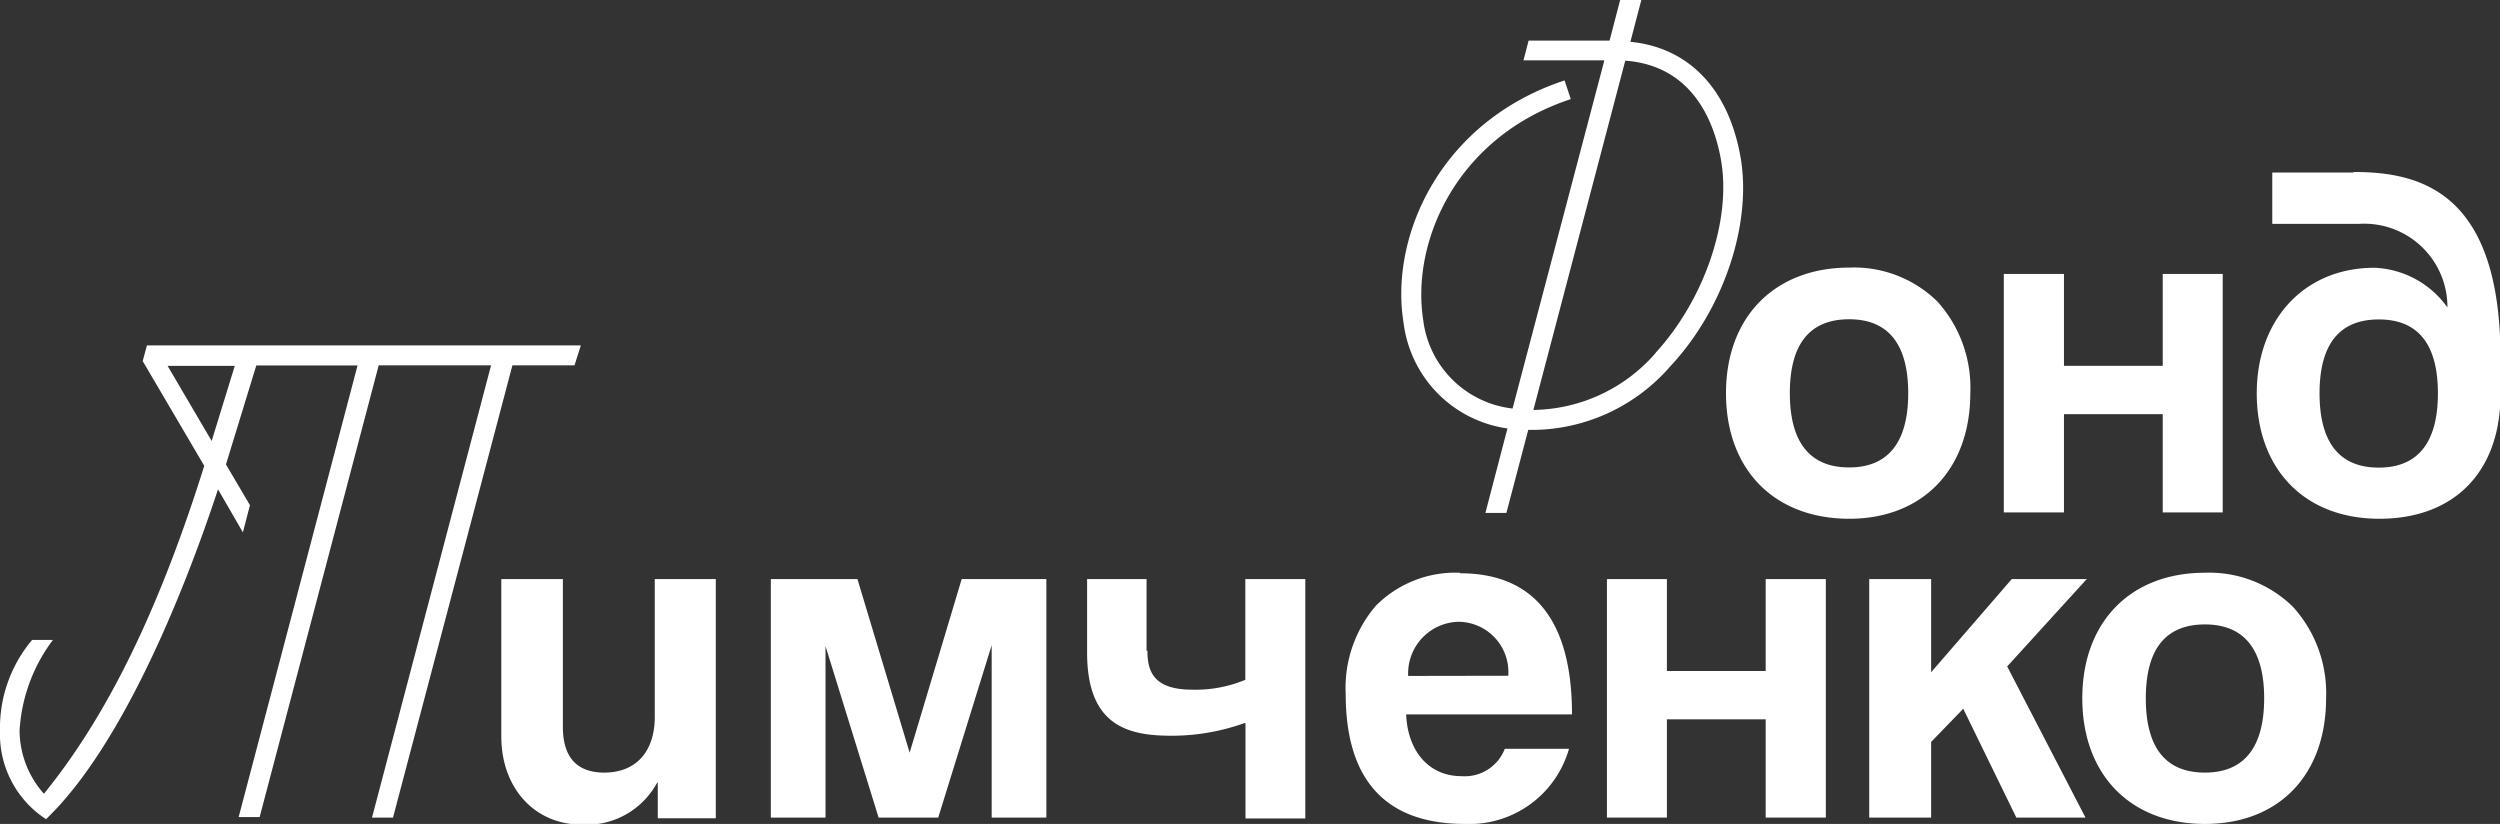 <?xml version="1.0" encoding="UTF-8"?> <svg xmlns="http://www.w3.org/2000/svg" viewBox="0 0 141.73 46.71"><rect x="0" y="0" width="141.73" height="46.71" fill="#333333" stroke="none"/> <defs> <style>.cls-1{fill:#fff;}</style> </defs> <title>Logo_Timchenko</title> <g id="Layer_2" data-name="Layer 2"> <g id="Layer_1-2" data-name="Layer 1"> <path class="cls-1" d="M104.83,18.1c2.22,0,3.35,1.41,3.35,4.19s-1.13,4.21-3.35,4.21-3.36-1.42-3.36-4.21,1.13-4.19,3.36-4.19m0,11.31c4.17,0,6.87-2.8,6.87-7.12a7.29,7.29,0,0,0-1.85-5.18,6.74,6.74,0,0,0-5-1.94c-4.23,0-7,2.79-7,7.12s2.73,7.12,7,7.12"></path> <polygon class="cls-1" points="122.61 29.05 126.01 29.05 126.01 15.53 122.61 15.53 122.61 20.74 117.01 20.74 117.01 15.53 113.6 15.53 113.6 29.05 117.01 29.05 117.01 23.48 122.61 23.48 122.61 29.05"></polygon> <path class="cls-1" d="M34.26,43.8c-1.56,0-2.35-.87-2.35-2.6V32.83H28.42v8.92c0,2.92,1.88,5,4.57,5a4.54,4.54,0,0,0,4.19-2.25l.11-.17v2.06h3.29V32.83H37.12v7.81c0,2-1.09,3.16-2.86,3.16"></path> <polygon class="cls-1" points="48.61 32.83 43.7 32.83 43.7 46.35 46.8 46.35 46.8 36.63 49.81 46.35 53.19 46.35 56.22 36.58 56.22 46.35 59.32 46.35 59.32 32.83 54.52 32.83 51.57 42.67 48.61 32.83"></polygon> <path class="cls-1" d="M65,36.9V32.83H61.63V37c0,4.13,2.29,4.71,4.77,4.71A12.19,12.19,0,0,0,70.53,41l.08,0v5.4H74V32.83h-3.4v5.71l0,0a7.38,7.38,0,0,1-3,.56c-2.24,0-2.55-1.07-2.55-2.22"></path> <path class="cls-1" d="M79.83,38.32v-.07a2.93,2.93,0,0,1,2.82-3,2.85,2.85,0,0,1,2.86,3v.06Zm2.94-5.85A6.36,6.36,0,0,0,78,34.34a7.16,7.16,0,0,0-1.71,5c0,4.89,2.27,7.37,6.76,7.37a5.87,5.87,0,0,0,5.9-4.26H85.31A2.43,2.43,0,0,1,82.83,44c-1.77,0-3-1.35-3.11-3.44v-.06h9.4c0-5.31-2.15-8-6.35-8"></path> <polygon class="cls-1" points="94.5 32.83 91.1 32.83 91.1 46.35 94.5 46.35 94.5 40.78 100.1 40.78 100.1 46.35 103.51 46.35 103.51 32.83 100.1 32.83 100.1 38.04 94.5 38.04 94.5 32.83"></polygon> <polygon class="cls-1" points="113.82 37.75 118.3 32.83 114.05 32.83 109.48 38.11 109.48 32.83 105.97 32.83 105.97 46.35 109.48 46.35 109.48 42.06 109.5 42.04 111.3 40.18 114.31 46.35 118.23 46.35 113.79 37.78 113.82 37.75"></polygon> <path class="cls-1" d="M125,43.8c-2.22,0-3.35-1.41-3.35-4.21s1.13-4.19,3.35-4.19,3.36,1.41,3.36,4.19S127.22,43.8,125,43.8m5-9.39a6.77,6.77,0,0,0-5-1.94c-4.22,0-6.95,2.79-6.95,7.12s2.73,7.12,6.95,7.12,6.87-2.8,6.87-7.12A7.28,7.28,0,0,0,130,34.41"></path> <path class="cls-1" d="M134.86,26.51c-2.23,0-3.36-1.42-3.36-4.21s1.13-4.19,3.36-4.19,3.35,1.41,3.35,4.19-1.13,4.21-3.35,4.21M133.41,9.78h-4.59v2.91h4.93a4.72,4.72,0,0,1,5,4.74,5.34,5.34,0,0,0-4.13-2.25c-4,0-6.68,2.95-6.68,7.11,0,4.33,2.73,7.12,6.95,7.12s6.87-2.63,6.87-7.08c0,0,0-.87,0-2,0-9.37-4.44-10.58-8.32-10.58"></path> <path class="cls-1" d="M12,25l-2.5-4.26h3.81ZM8.33,19.58l-.24.89,3.49,5.94C8.78,35.33,5.74,41,2.49,45a5.44,5.44,0,0,1-1.38-3.58A9.43,9.43,0,0,1,3,36.28v0H1.82A7.74,7.74,0,0,0,0,41.44a5.74,5.74,0,0,0,2.61,5c4.18-4,7.68-12.42,9.75-18.7l1.41,2.44.4-1.54h0l-1.36-2.31,1.72-5.61h5.74L13.53,46.32h1.19l6.75-25.61h6.37L21.09,46.35h1.19l6.77-25.64h3.52l.36-1.13Z"></path> <path class="cls-1" d="M93.87,20a9.33,9.33,0,0,1-6.94,3.24L92.14,3.44c3.93.29,5.1,3.66,5.44,5.71.57,3.42-1,7.88-3.71,10.84M98.69,9c-.66-3.92-2.92-6.3-6.26-6.63L93.05,0h-1.2l-.6,2.3H86.66l-.29,1.12h4.57l0,.06L85.75,23.16a5.76,5.76,0,0,1-5.07-5.05C80,13.63,82.63,7.73,89.05,5.62L88.7,4.56c-7,2.3-9.93,8.79-9.13,13.73a6.9,6.9,0,0,0,5.89,6l-1.25,4.79H85.4l1.24-4.71h.44a10.42,10.42,0,0,0,7.61-3.6c3-3.2,4.62-8,4-11.78"></path> </g> </g> </svg> 